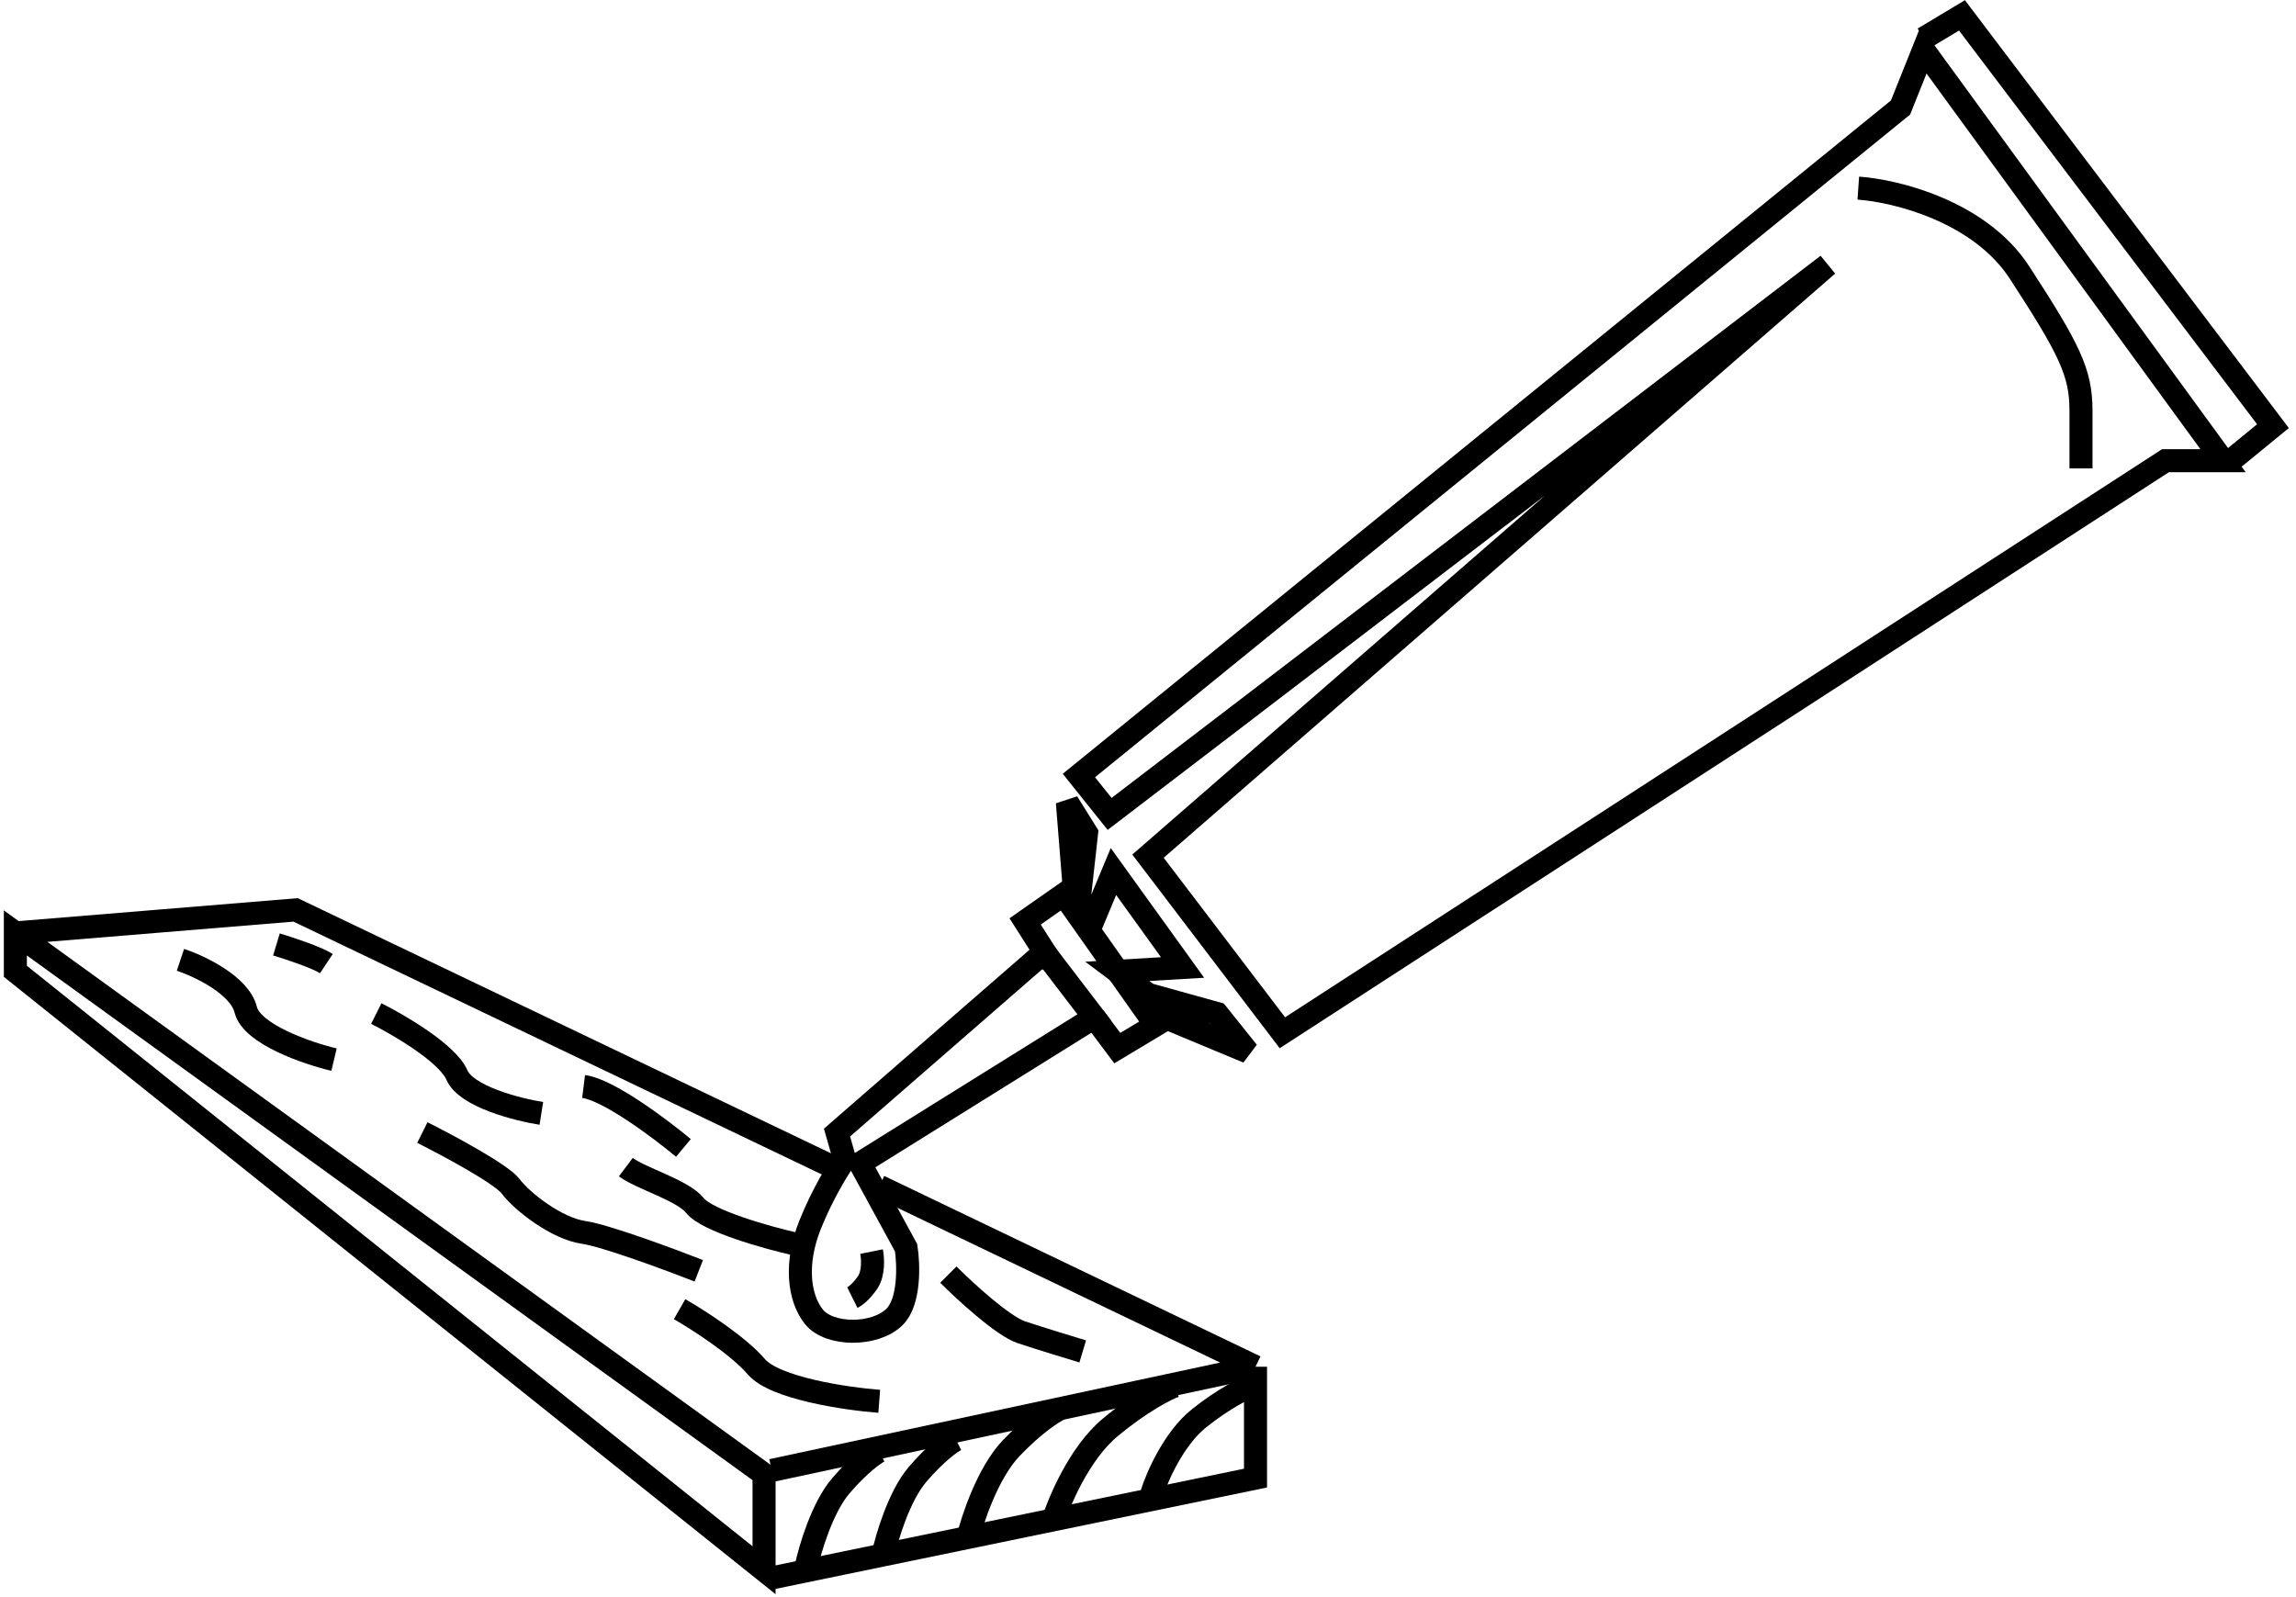 <?xml version="1.0" encoding="UTF-8"?> <svg xmlns="http://www.w3.org/2000/svg" width="299" height="208" viewBox="0 0 299 208" fill="none"><path d="M242 24.5C246.833 24.833 257.8 27.5 263 35.5C269.5 45.5 271 48.5 271 53.5C271 57.5 271 60.167 271 61" stroke="black" stroke-width="3"></path><path d="M140.5 101L144.5 106L238 34.5L149.5 111.5L167 134.5L282 60H289.5L250.5 6.5L247.5 14L140.5 101Z" stroke="black" stroke-width="3"></path><path d="M250.5 5L255.5 2L296 55.5L290.5 60" stroke="black" stroke-width="3"></path><path d="M150.5 132L162.5 137L158.5 132L149.5 129.5L145.5 126.5L154 126L145 113.5L142.5 119.5L140.5 117.5M140.5 117.5L140 117L139 104.5L141.5 108.5L140.5 117.5Z" stroke="black" stroke-width="3"></path><path d="M142.5 132.5L145.5 136.5L150.5 133.5L138.5 116.5L133.5 120L137 125.5" stroke="black" stroke-width="3"></path><path d="M36 123C37.667 123.5 41.3 124.7 42.5 125.5" stroke="black" stroke-width="3"></path><path d="M89 149.5C86 147 79.2 141.9 76 141.5" stroke="black" stroke-width="3"></path><path d="M70.5 145C67.333 144.5 60.7 142.8 59.5 140C58.3 137.2 52 133.5 49 132" stroke="black" stroke-width="3"></path><path d="M91 165.5C87.167 164 78.8 160.9 76 160.5C72.5 160 68 156.5 66.5 154.5C65.3 152.9 58.333 149.167 55 147.5" stroke="black" stroke-width="3"></path><path d="M103.5 162C99.833 161.167 92.1 159 90.5 157C88.9 155 83.5 153.5 81.5 152M43.5 138C40 137.167 32.8 134.7 32 131.5C31.2 128.3 26 125.833 23.5 125" stroke="black" stroke-width="3"></path><path d="M123.5 166C125.667 168.167 130.6 172.7 133 173.5C135.4 174.3 139.333 175.5 141 176" stroke="black" stroke-width="3"></path><path d="M114.5 182.5C110.167 182.167 100.9 180.8 98.5 178C96.1 175.2 90.833 171.833 88.5 170.5" stroke="black" stroke-width="3"></path><path d="M113.5 163C113.667 163.833 113.8 165.8 113 167C112.2 168.2 111.333 168.833 111 169M136 124L142.5 132.5L112 151.5L118 162.5C118.333 164.667 118.5 169.5 116.5 171.5C114 174 108 174 106 171.5C104 169 103.5 164.5 105.5 159.5C107.1 155.5 109.167 152.167 110 151L109 147.5L136 124Z" stroke="black" stroke-width="3"></path><path d="M2 121.5L99.5 192V204.5L2 126.5V121.5ZM2 121.5L38.5 118.5L108.5 152" stroke="black" stroke-width="3"></path><path d="M114.5 154.5L163.5 178M163.5 178L100.5 191.5M163.5 178V192.5L100.5 205.5" stroke="black" stroke-width="3"></path><path d="M105 204C105.5 201.667 107.1 196.3 109.5 193.5C111.9 190.7 113.833 189.333 114.5 189" stroke="black" stroke-width="3"></path><path d="M115 202.5C115.5 200.167 117.1 194.8 119.5 192C121.9 189.2 123.833 187.833 124.5 187.5" stroke="black" stroke-width="3"></path><path d="M126 200.5C126.632 197.856 128.653 191.773 131.684 188.6C134.716 185.427 137.158 183.878 138 183.5" stroke="black" stroke-width="3"></path><path d="M137 198.5C137.842 195.7 140.537 189.26 144.579 185.9C148.621 182.54 151.877 180.9 153 180.5" stroke="black" stroke-width="3"></path><path d="M150 194.5C150.684 192.322 152.874 187.313 156.158 184.7C159.442 182.087 162.088 180.811 163 180.5" stroke="black" stroke-width="3"></path></svg> 